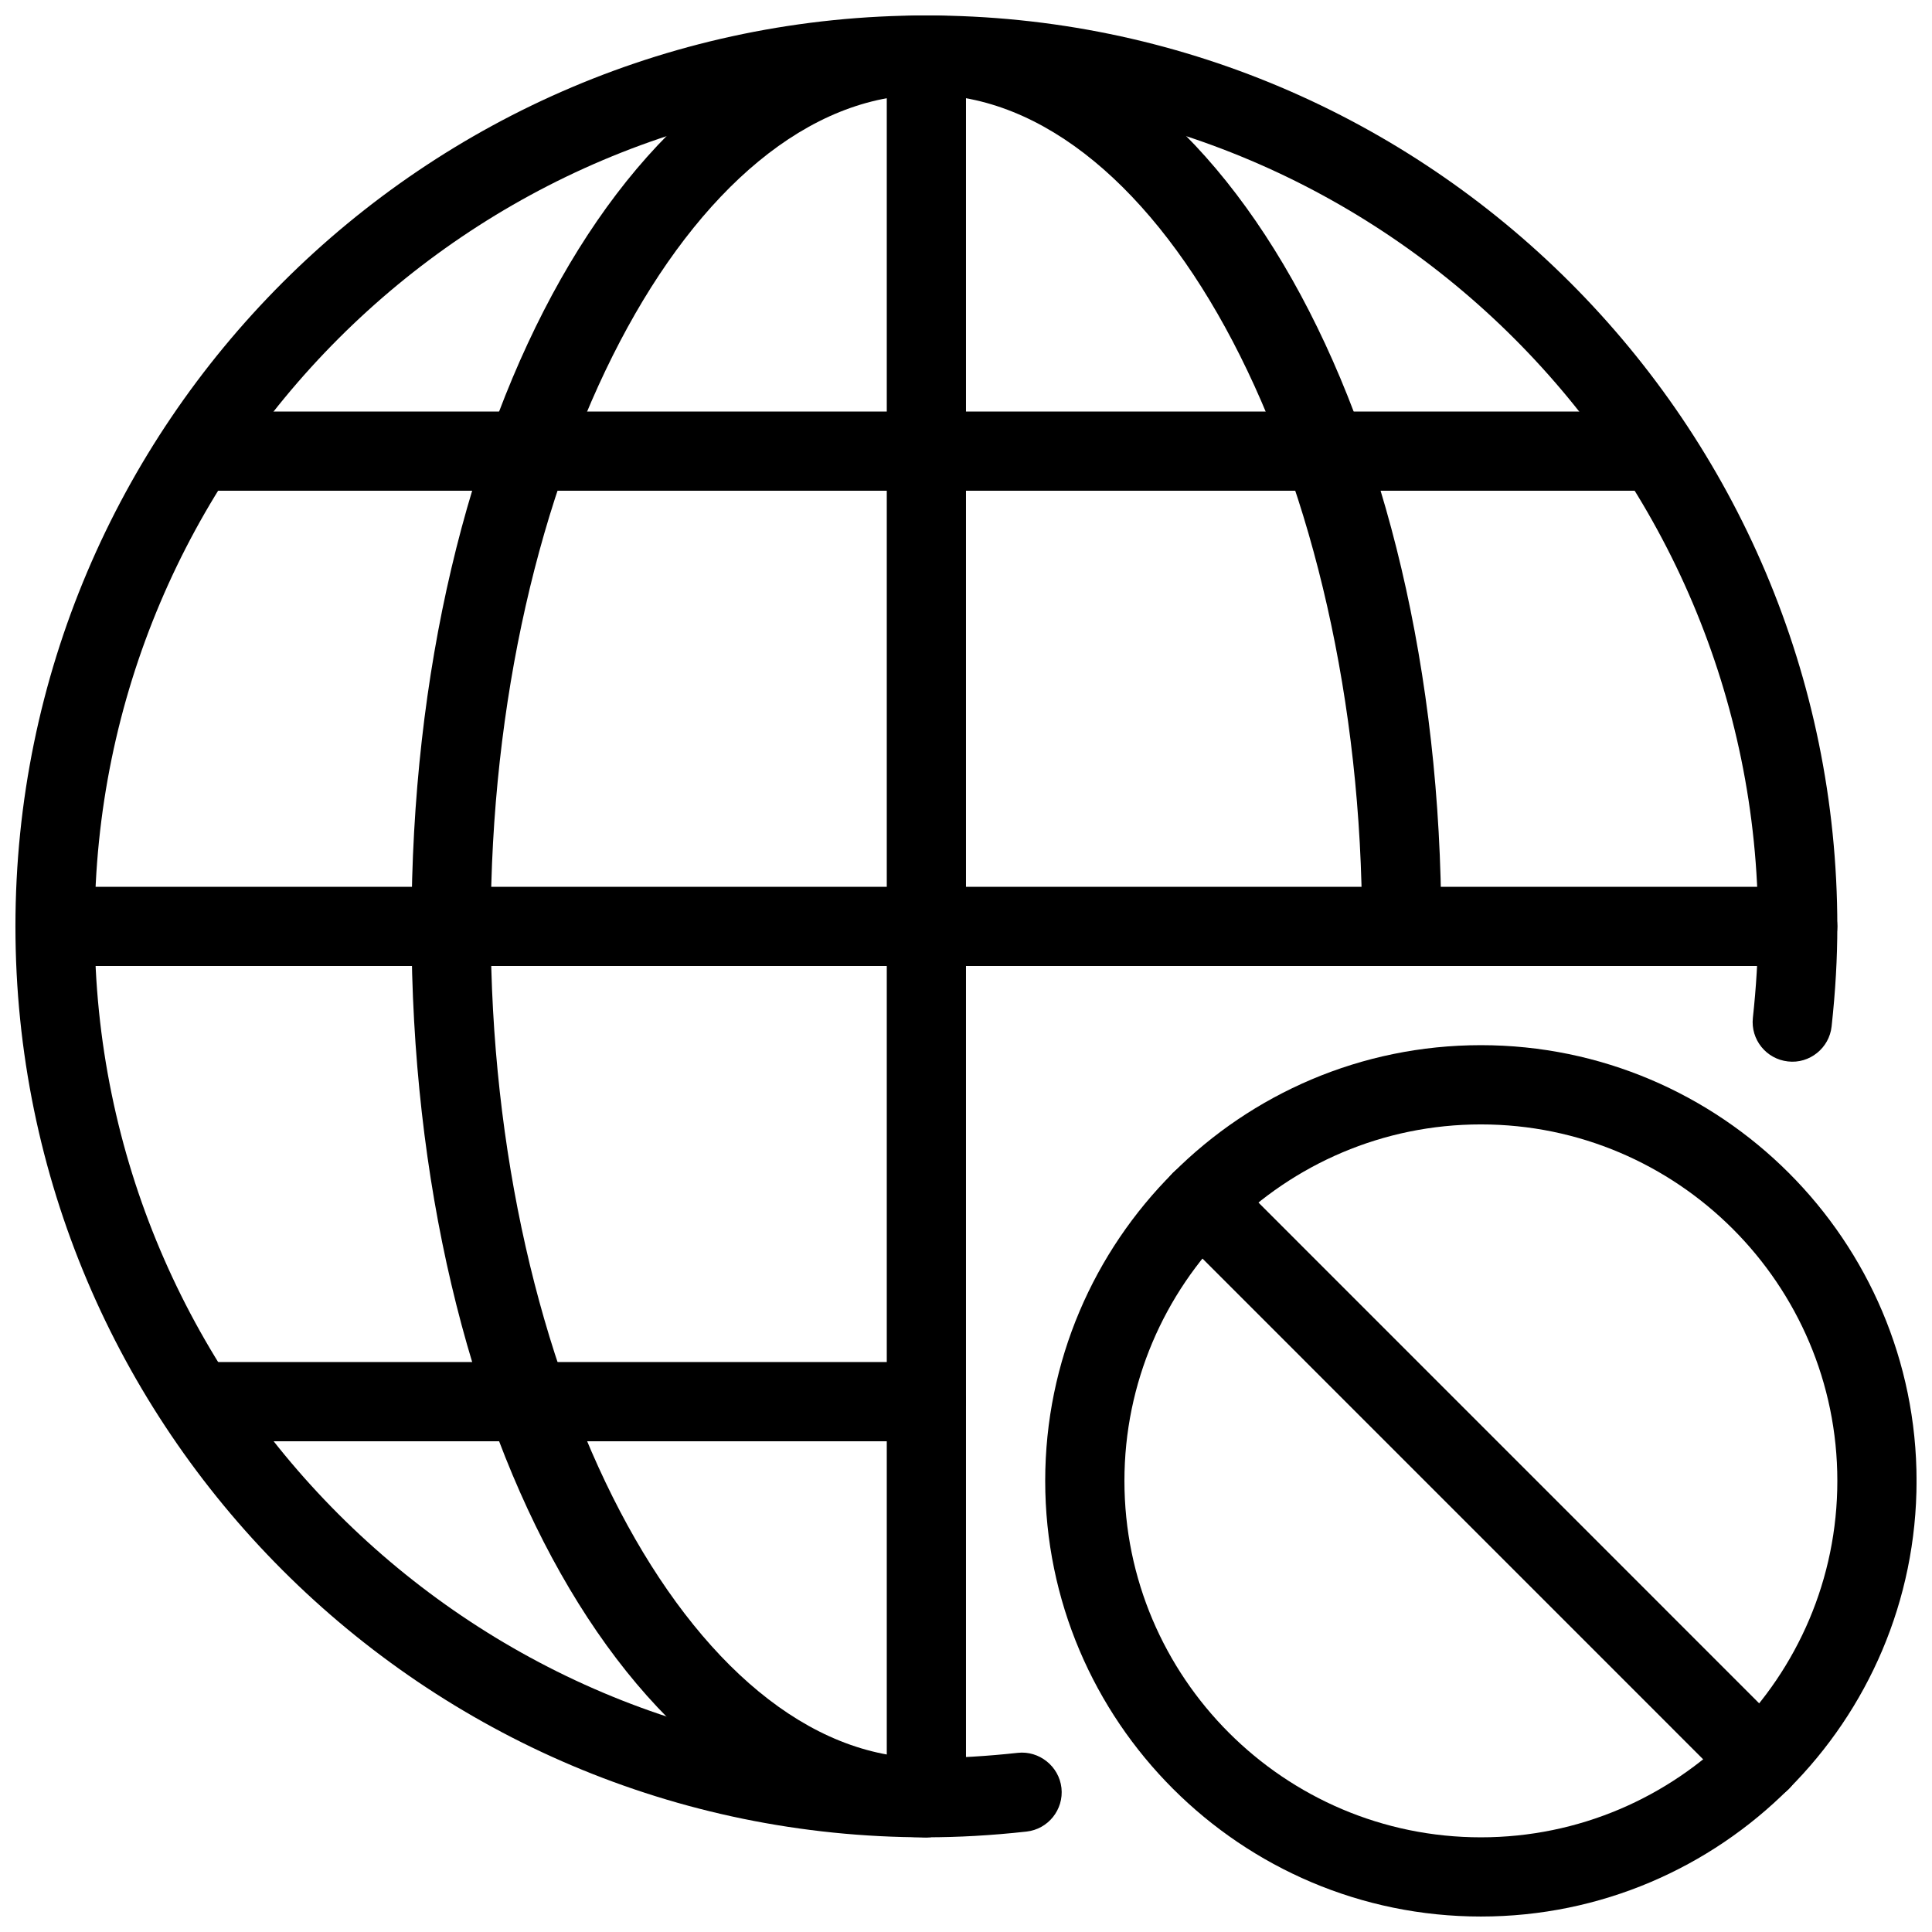 <?xml version="1.0" encoding="UTF-8"?>
<!-- Uploaded to: ICON Repo, www.iconrepo.com, Generator: ICON Repo Mixer Tools -->
<svg width="800px" height="800px" version="1.1" viewBox="144 144 512 512" xmlns="http://www.w3.org/2000/svg">
 <defs>
  <clipPath id="e">
   <path d="m420 420h231.9v231.9h-231.9z"/>
  </clipPath>
  <clipPath id="d">
   <path d="m148.09 148.09h482.91v482.91h-482.91z"/>
  </clipPath>
  <clipPath id="c">
   <path d="m253 148.09h273v482.91h-273z"/>
  </clipPath>
  <clipPath id="b">
   <path d="m379 148.09h21v482.91h-21z"/>
  </clipPath>
  <clipPath id="a">
   <path d="m148.09 379h482.91v21h-482.91z"/>
  </clipPath>
 </defs>
 <g clip-path="url(#e)">
  <path d="m536.45 651.9c-63.648 0-115.46-51.789-115.46-115.46 0-63.668 51.809-115.46 115.46-115.46 63.648 0 115.46 51.789 115.46 115.46 0 63.672-51.809 115.46-115.46 115.46zm0-209.92c-52.082 0-94.465 42.383-94.465 94.465s42.383 94.465 94.465 94.465c52.082 0 94.465-42.383 94.465-94.465s-42.383-94.465-94.465-94.465z"/>
 </g>
 <path d="m610.65 621.17c-2.688 0-5.375-1.027-7.43-3.066l-148.41-148.43c-4.094-4.094-4.094-10.746 0-14.84s10.746-4.094 14.84 0l148.41 148.43c4.094 4.094 4.094 10.746 0 14.84-2.035 2.035-4.723 3.066-7.41 3.066z"/>
 <g clip-path="url(#d)">
  <path d="m389.5 630.91c-133.11 0-241.41-108.3-241.41-241.41 0-133.11 108.3-241.41 241.41-241.41 133.11 0 241.41 108.3 241.41 241.41 0 8.398-0.484 17.066-1.512 26.492-0.609 5.773-5.879 9.973-11.566 9.301-5.75-0.629-9.93-5.793-9.301-11.566 0.863-7.961 1.387-16.02 1.387-24.227 0-121.55-98.871-220.42-220.41-220.42-121.55 0-220.42 98.871-220.42 220.42 0 121.54 98.871 220.41 220.42 220.41 8.188 0 16.246-0.523 24.203-1.387 5.625-0.629 10.938 3.504 11.586 9.301 0.629 5.75-3.527 10.938-9.277 11.566-9.363 1.031-18.031 1.512-26.512 1.512z"/>
 </g>
 <g clip-path="url(#c)">
  <path d="m389.5 630.91c-76.516 0-136.45-106.03-136.45-241.41 0-135.38 59.934-241.41 136.45-241.41s136.45 106.03 136.45 241.41c0 5.793-4.703 10.496-10.496 10.496s-10.496-4.703-10.496-10.496c0-119.47-52.879-220.42-115.45-220.42-62.578 0-115.46 100.95-115.46 220.42 0 119.46 52.879 220.41 115.46 220.41 5.793 0 10.496 4.703 10.496 10.496 0 5.797-4.703 10.496-10.496 10.496z"/>
 </g>
 <g clip-path="url(#b)">
  <path d="m389.5 630.91c-5.793 0-10.496-4.703-10.496-10.496v-461.82c0-5.793 4.699-10.496 10.496-10.496 5.793 0 10.496 4.703 10.496 10.496v461.82c0 5.797-4.703 10.496-10.496 10.496z"/>
 </g>
 <g clip-path="url(#a)">
  <path d="m620.41 400h-461.82c-5.793 0-10.496-4.703-10.496-10.496 0-5.797 4.703-10.496 10.496-10.496h461.82c5.793 0 10.496 4.703 10.496 10.496 0 5.793-4.699 10.496-10.496 10.496z"/>
 </g>
 <path d="m578.43 274.05h-377.86c-5.793 0-10.496-4.703-10.496-10.496s4.703-10.496 10.496-10.496h377.86c5.797 0 10.496 4.703 10.496 10.496s-4.699 10.496-10.496 10.496z"/>
 <path d="m389.5 525.95h-188.93c-5.793 0-10.496-4.699-10.496-10.496 0-5.793 4.703-10.496 10.496-10.496h188.93c5.793 0 10.496 4.703 10.496 10.496 0 5.797-4.703 10.496-10.496 10.496z"/>
</svg>